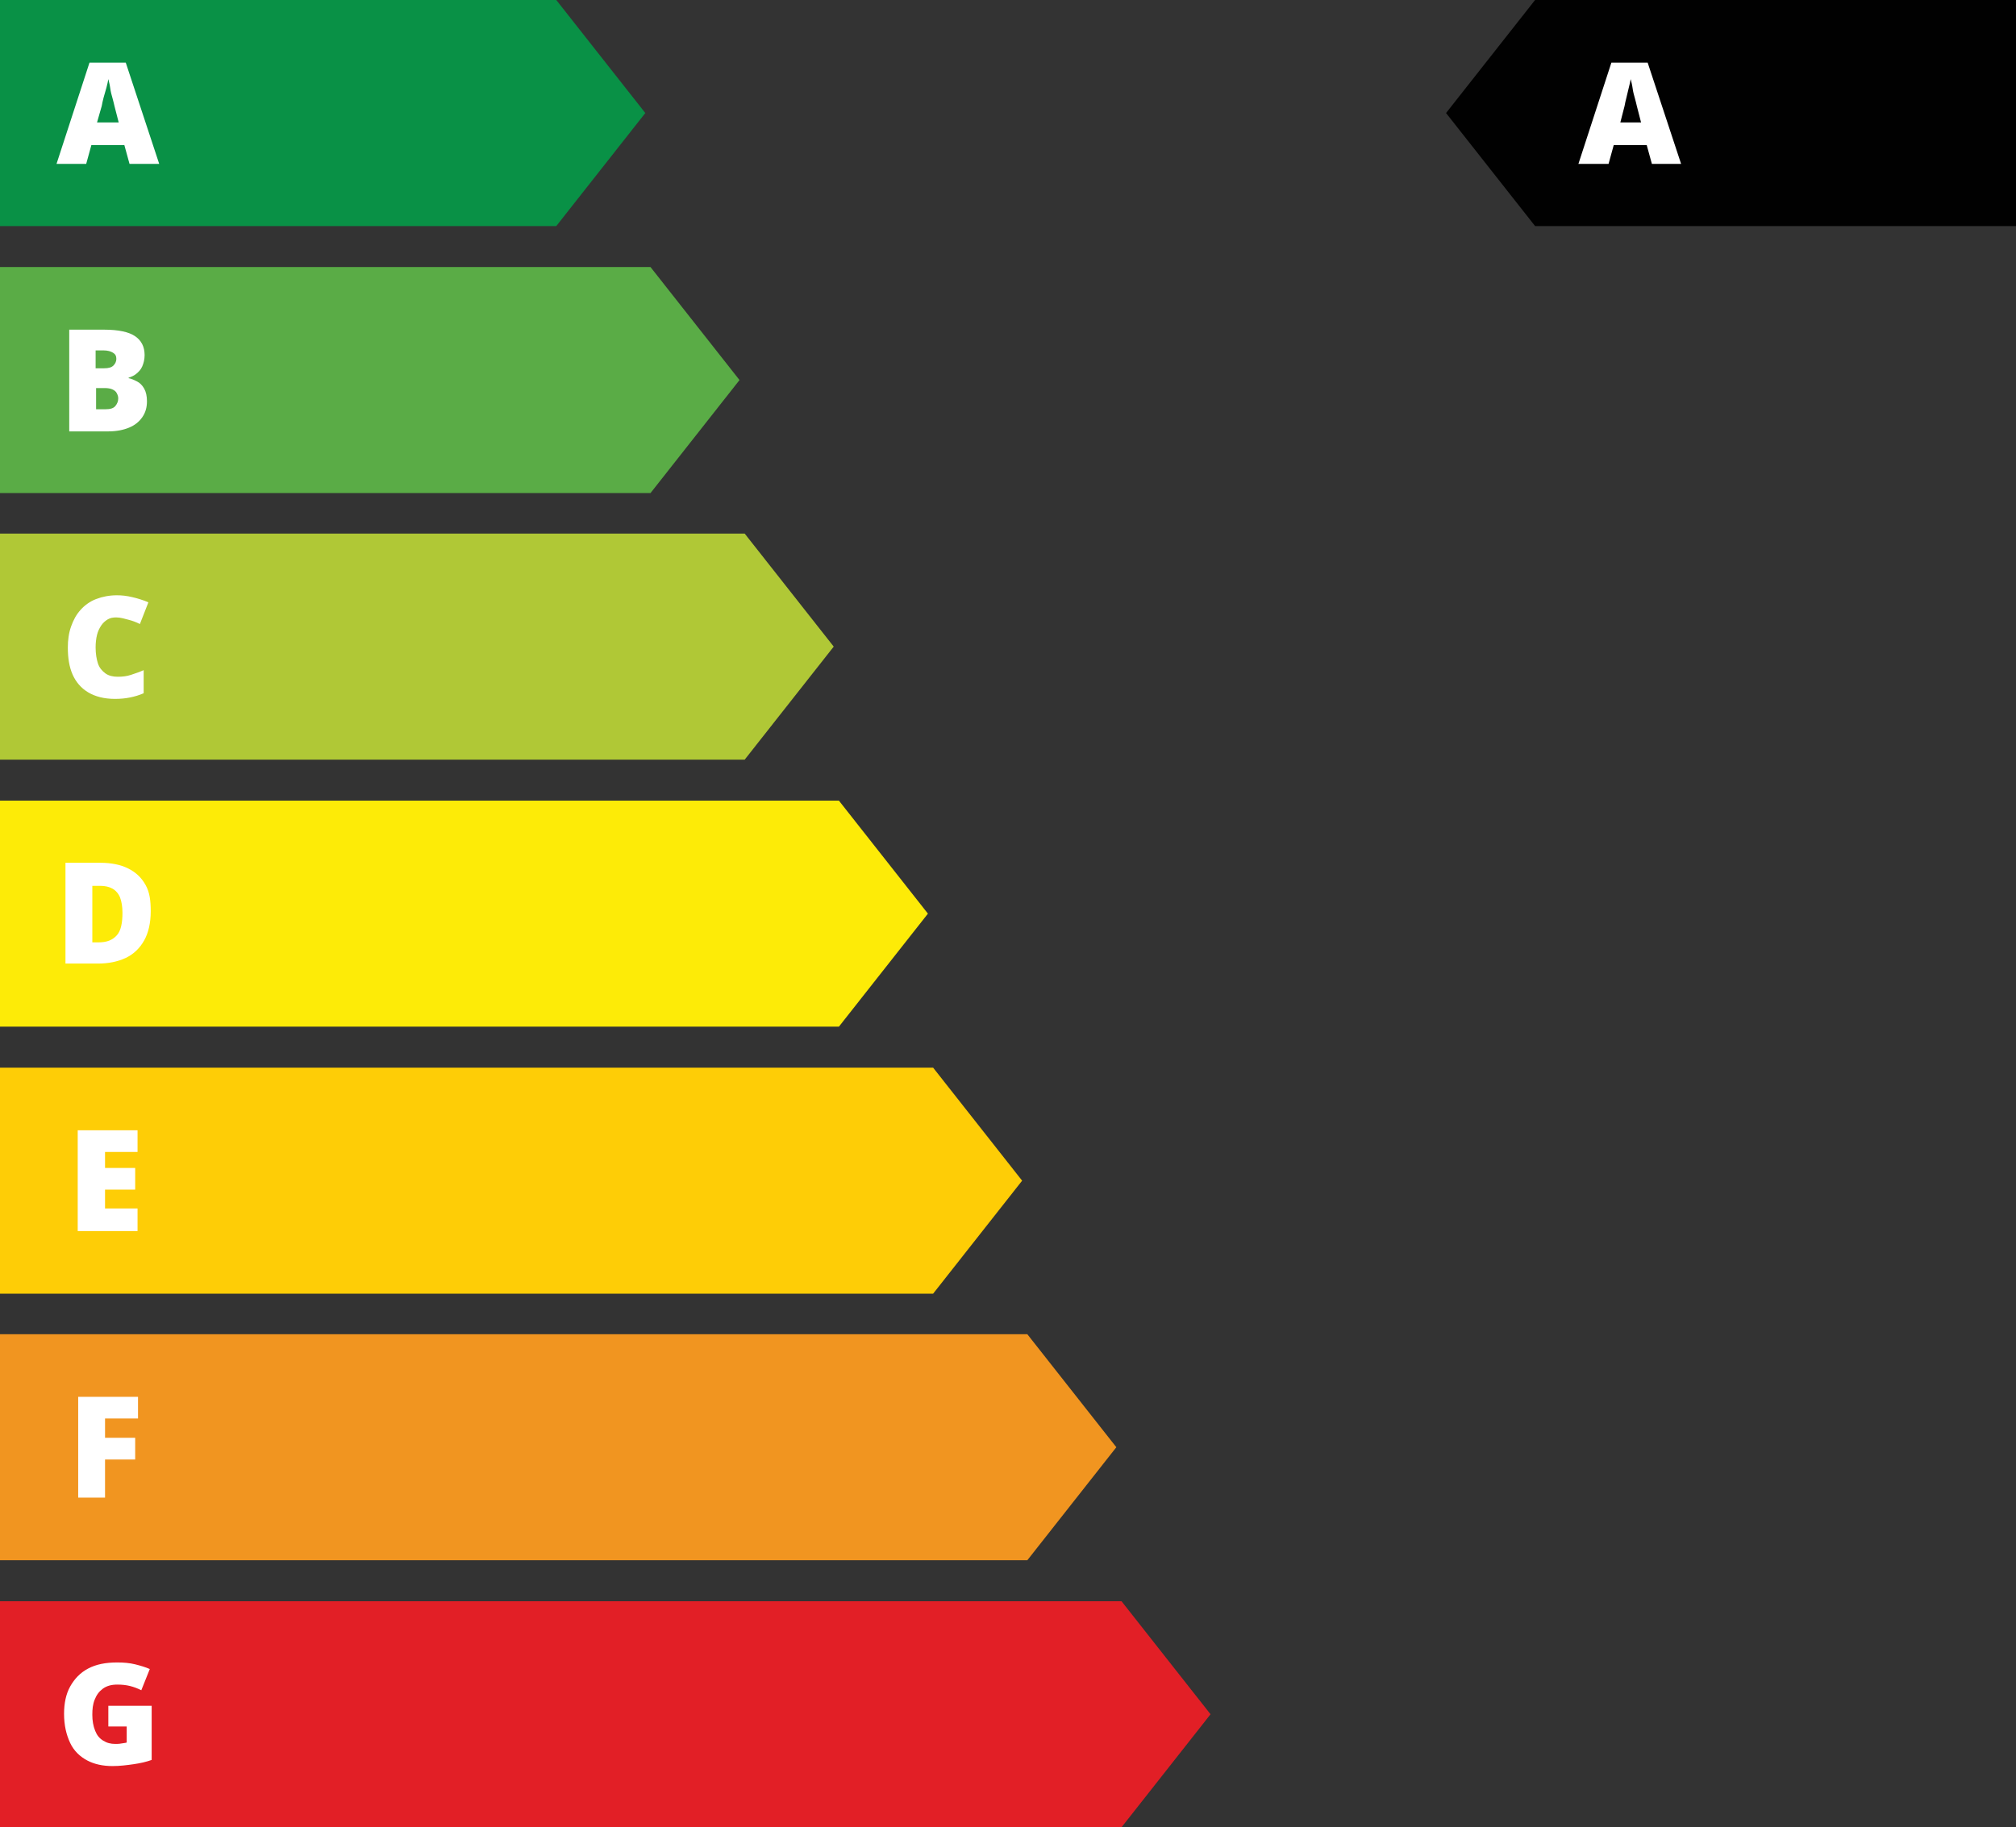 <?xml version="1.0" encoding="utf-8"?>
<!-- Generator: Adobe Illustrator 28.2.0, SVG Export Plug-In . SVG Version: 6.00 Build 0)  -->
<svg version="1.1" id="Layer_1" xmlns="http://www.w3.org/2000/svg" xmlns:xlink="http://www.w3.org/1999/xlink" x="0px" y="0px"
	 viewBox="0 0 428 388" style="enable-background:new 0 0 428 388;" xml:space="preserve">
<rect x="0" y="0" width="428" height="388" fill="#333333" stroke="none"/>
<style type="text/css">
	.st0{fill:#010101;}
	.st1{fill:#099146;}
	.st2{fill:#FFFFFF;}
	.st3{fill:#5AAC46;}
	.st4{fill:#B0C836;}
	.st5{fill:#FDEB07;}
	.st6{fill:#FECD06;}
	.st7{fill:#F19520;}
	.st8{fill:#E21F26;}
</style>
<polygon class="st0" points="325.9,0 307,24 325.9,48 428,48 428,0 "/>
<polygon class="st1" points="118.1,0 0,0 0,48 118.1,48 137,24 "/>
<g>
	<path class="st2" d="M27.5,34.8l-1.1-4h-7l-1.1,4H12l7-21.5h7.7l7.1,21.5H27.5z M25.2,26l-0.9-3.5c-0.1-0.4-0.2-0.9-0.4-1.6
		s-0.4-1.4-0.5-2.2s-0.3-1.4-0.4-1.9c-0.1,0.5-0.2,1.1-0.4,1.8S22.2,20,22,20.7s-0.3,1.3-0.4,1.8l-1,3.5H25.2z"/>
</g>
<polygon class="st3" points="138.1,56.7 20,56.7 0,56.7 0,104.7 20,104.7 138.1,104.7 157,80.7 "/>
<g>
	<path class="st2" d="M14.6,70h7.5c3.1,0,5.3,0.5,6.6,1.4s2,2.2,2,4c0,0.9-0.2,1.7-0.5,2.4s-0.8,1.2-1.3,1.6s-1,0.6-1.6,0.8v0.1
		c0.6,0.1,1.2,0.4,1.8,0.7s1.1,0.8,1.5,1.5s0.6,1.6,0.6,2.7c0,1.3-0.3,2.4-1,3.4s-1.6,1.7-2.8,2.2s-2.7,0.8-4.4,0.8h-8.3V70H14.6z
		 M20.4,78.2h1.7c1,0,1.6-0.2,2-0.6s0.6-0.9,0.6-1.4c0-0.6-0.2-1-0.7-1.3s-1.1-0.5-2.1-0.5h-1.6v3.8H20.4z M20.4,82.4v4.5h2
		c1,0,1.7-0.2,2.1-0.7s0.6-1,0.6-1.6c0-0.4-0.1-0.7-0.3-1.1s-0.5-0.6-0.9-0.8s-1-0.3-1.7-0.3H20.4z"/>
</g>
<polygon class="st4" points="158.1,113.3 40,113.3 0,113.3 0,161.3 40,161.3 158.1,161.3 177,137.3 "/>
<g>
	<path class="st2" d="M24.7,131.1c-0.7,0-1.3,0.1-1.8,0.4s-1,0.7-1.4,1.3s-0.7,1.2-0.9,2s-0.3,1.7-0.3,2.7c0,1.3,0.2,2.5,0.5,3.4
		s0.9,1.6,1.6,2.1s1.6,0.7,2.6,0.7s1.9-0.1,2.8-0.4s1.8-0.6,2.7-1v4.9c-0.9,0.4-1.9,0.7-2.9,0.9s-2,0.3-3.2,0.3
		c-2.3,0-4.2-0.5-5.7-1.4s-2.6-2.2-3.3-3.8s-1-3.5-1-5.7c0-1.6,0.2-3.1,0.7-4.5s1.1-2.5,2-3.5s2-1.8,3.3-2.3s2.8-0.8,4.4-0.8
		c1,0,2.1,0.1,3.3,0.4s2.3,0.6,3.4,1.1l-1.8,4.6c-0.8-0.4-1.6-0.7-2.4-0.9S25.6,131.1,24.7,131.1z"/>
</g>
<polygon class="st5" points="178.1,170 60,170 0,170 0,218 60,218 178.1,218 197,194 "/>
<g>
	<path class="st2" d="M32,193.5c0,2.5-0.5,4.6-1.4,6.2s-2.2,2.9-3.9,3.7s-3.7,1.2-5.9,1.2h-6.9v-21.4h7.4c2.3,0,4.3,0.4,5.9,1.2
		s2.8,1.9,3.7,3.5S32,191.3,32,193.5z M26,193.8c0-1.3-0.2-2.4-0.5-3.2s-0.9-1.5-1.6-1.9s-1.6-0.6-2.6-0.6h-1.7v12h1.3
		c1.8,0,3-0.5,3.9-1.5S26,195.9,26,193.8z"/>
</g>
<polygon class="st6" points="198.1,226.7 80,226.7 0,226.7 0,274.7 80,274.7 198.1,274.7 217,250.7 "/>
<g>
	<path class="st2" d="M29.2,261.4H16.5V240h12.7v4.6h-6.9v3.4h6.4v4.6h-6.4v4h6.9V261.4z"/>
</g>
<polygon class="st7" points="218.1,283.3 100,283.3 0,283.3 0,331.3 100,331.3 218.1,331.3 237,307.3 "/>
<g>
	<path class="st2" d="M22.3,318h-5.7v-21.4h12.7v4.6h-7v4.1h6.4v4.6h-6.4V318z"/>
</g>
<polygon class="st8" points="238.1,340 120,340 0,340 0,388 120,388 238.1,388 257,364 "/>
<g>
	<path class="st2" d="M23,362.2h9.2v11.5c-1.1,0.4-2.4,0.7-3.8,0.9s-2.9,0.4-4.5,0.4c-2.1,0-3.9-0.4-5.4-1.2s-2.8-2-3.6-3.7
		s-1.3-3.7-1.3-6.2c0-2.2,0.4-4.2,1.3-5.8s2.1-2.9,3.8-3.8s3.7-1.3,6.2-1.3c1.3,0,2.6,0.1,3.8,0.4s2.2,0.6,3.1,1l-1.8,4.5
		c-0.8-0.4-1.6-0.7-2.4-0.9s-1.7-0.3-2.7-0.3c-1.3,0-2.3,0.3-3.1,0.9s-1.3,1.3-1.7,2.3s-0.5,2-0.5,3.2c0,1.3,0.2,2.4,0.6,3.4
		s0.9,1.6,1.7,2.1s1.6,0.7,2.6,0.7c0.3,0,0.8,0,1.3-0.1s0.9-0.1,1.1-0.2v-3.4H23V362.2z"/>
</g>
<g>
	<path class="st2" d="M350.7,34.8l-1.1-4h-7l-1.1,4h-6.4l7-21.5h7.7l7.1,21.5H350.7z M348.4,26l-0.9-3.5c-0.1-0.4-0.2-0.9-0.4-1.6
		s-0.4-1.4-0.5-2.2s-0.3-1.4-0.4-1.9c-0.1,0.5-0.2,1.1-0.4,1.8s-0.3,1.4-0.5,2.1s-0.3,1.3-0.4,1.8L344,26C344,26,348.4,26,348.4,26z
		"/>
</g>
</svg>
